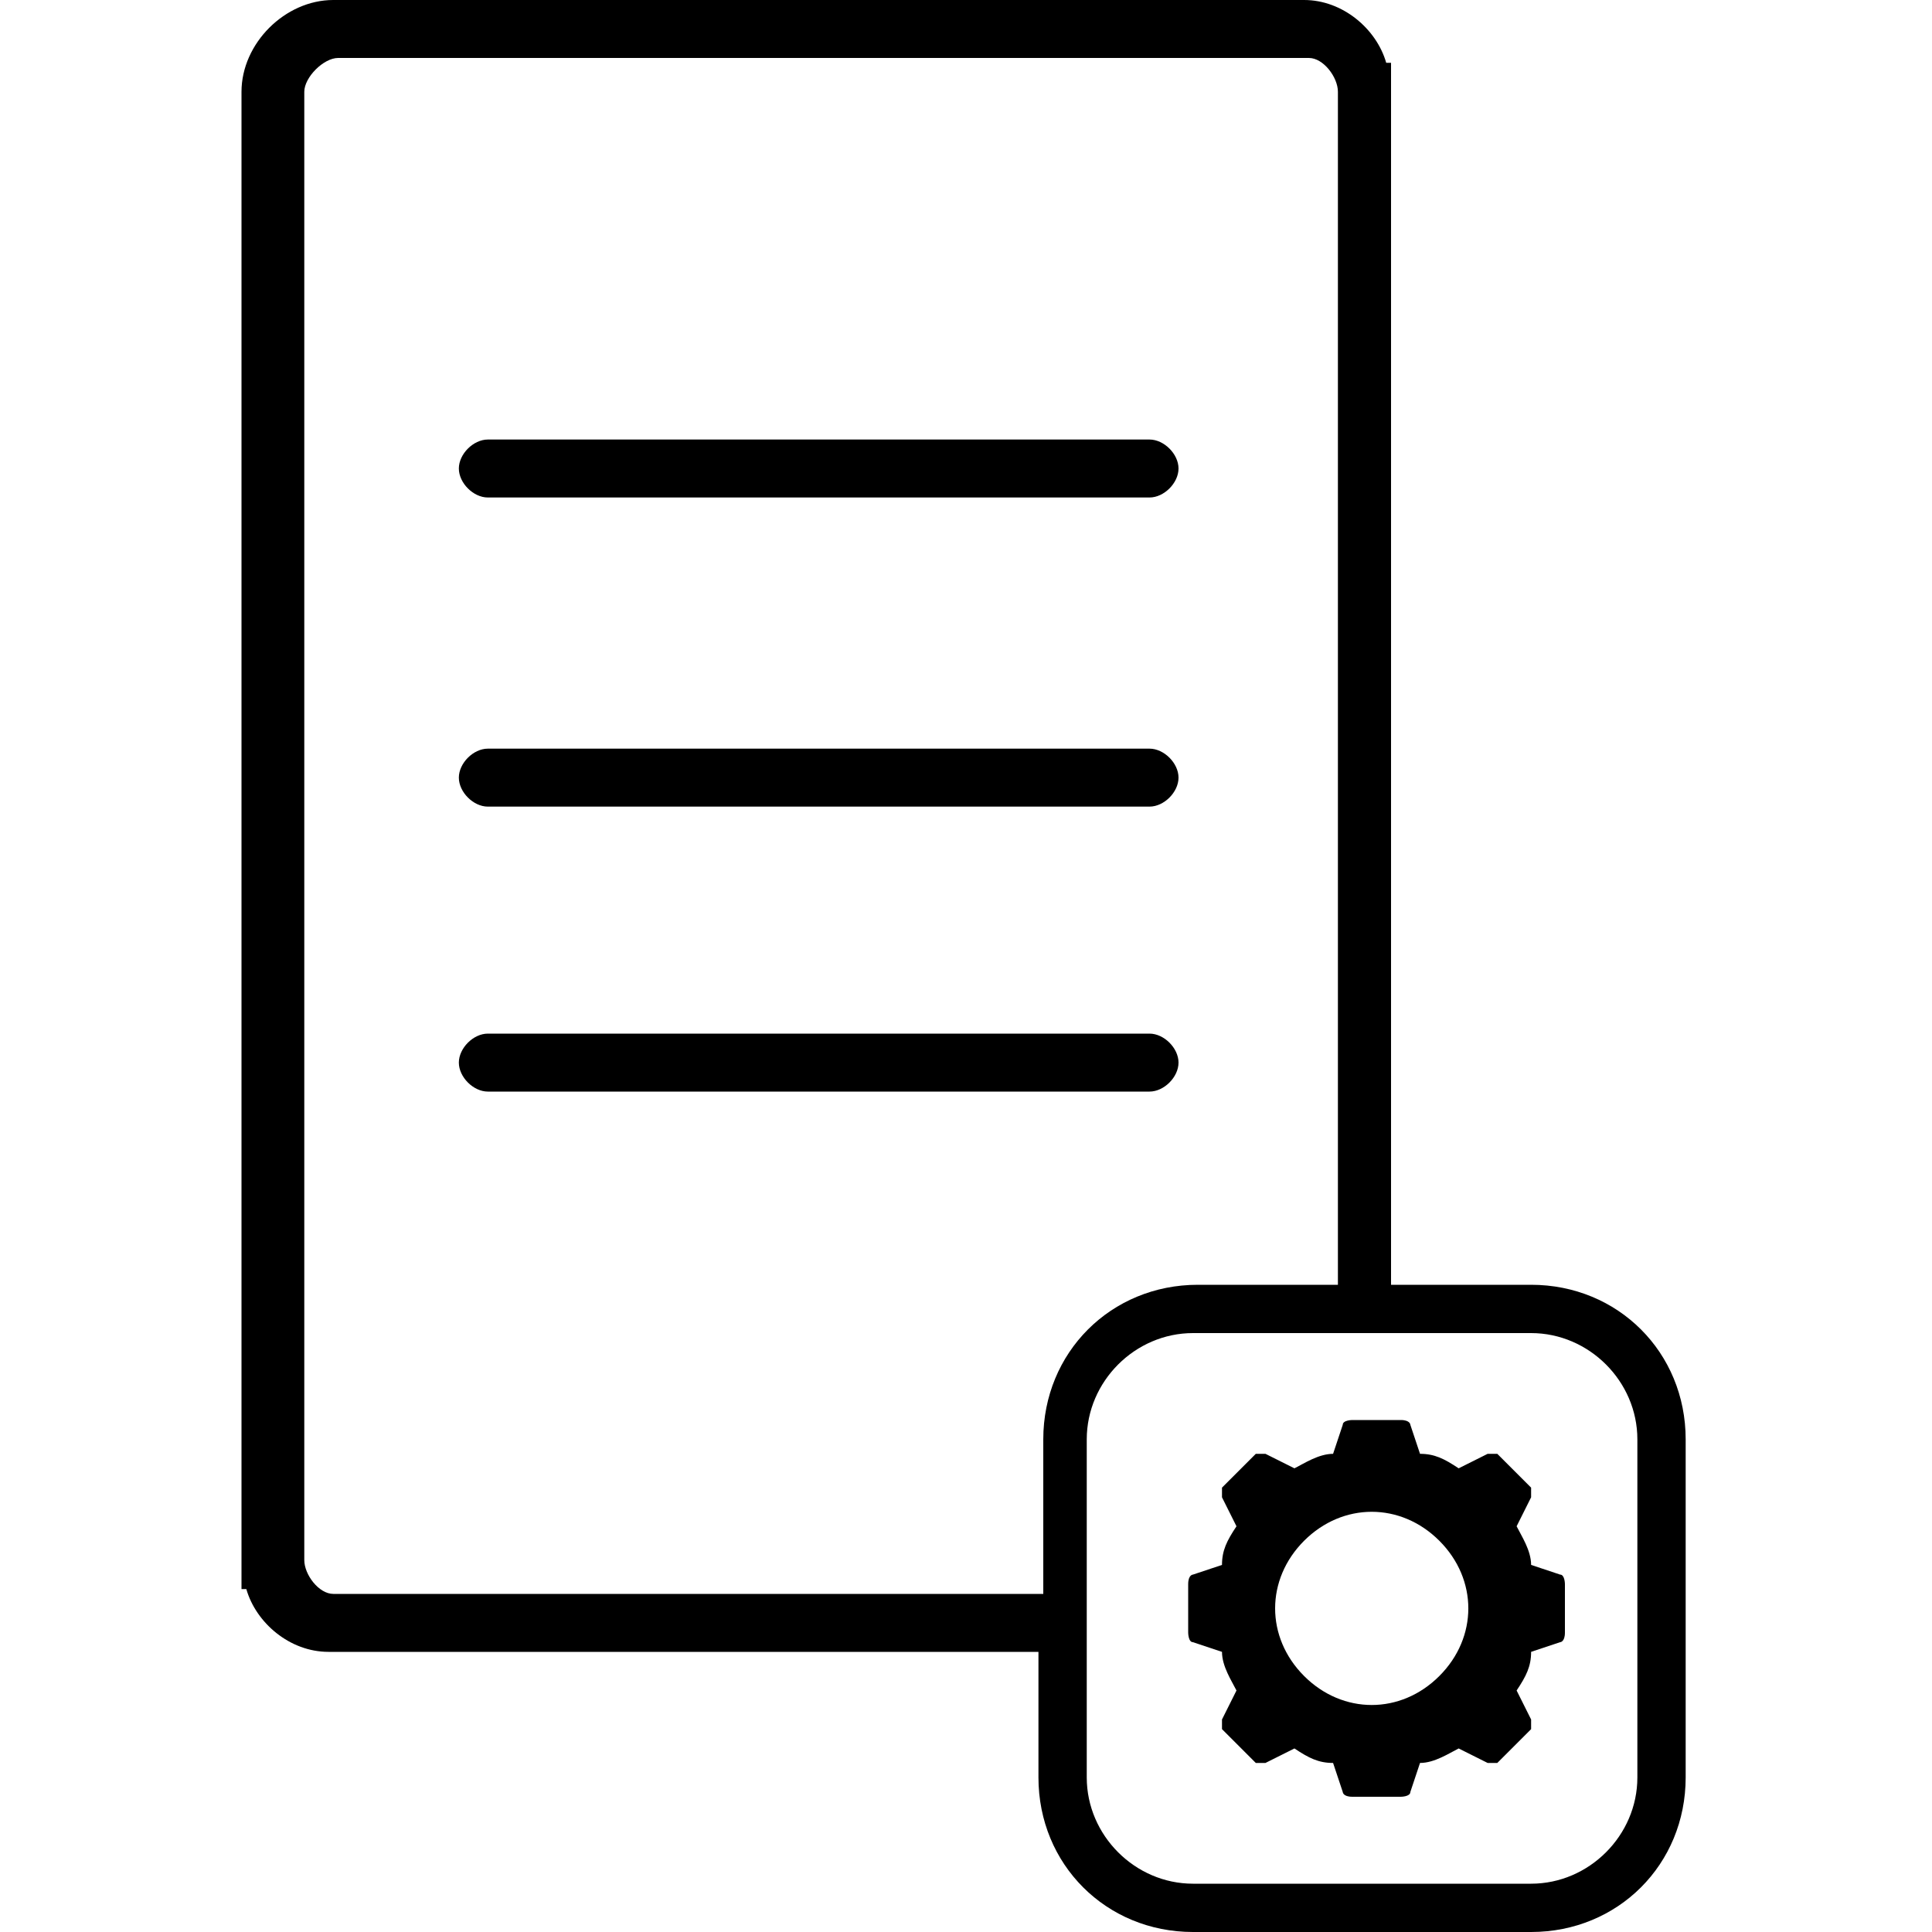 <?xml version="1.0" encoding="UTF-8"?>
<svg xmlns="http://www.w3.org/2000/svg" version="1.1" viewBox="0 0 40 40">
  <defs>
    <style>
      .cls-1 {
        fill: none;
      }
    </style>
  </defs>
  <!-- Generator: Adobe Illustrator 28.7.1, SVG Export Plug-In . SVG Version: 1.2.0 Build 142)  -->
  <g>
    <g id="Calque_1">
      <g>
        <g>
          <path d="M23.8,9.1h-13.7c-.3,0-.6.3-.6.6s.3.6.6.6h13.7c.3,0,.6-.3.6-.6s-.3-.6-.6-.6Z"/>
          <path d="M23.8,15.5h-13.7c-.3,0-.6.3-.6.6s.3.6.6.6h13.7c.3,0,.6-.3.6-.6s-.3-.6-.6-.6Z"/>
          <path d="M23.8,21.4h-13.7c-.3,0-.6.3-.6.6s.3.6.6.6h13.7c.3,0,.6-.3.6-.6s-.3-.6-.6-.6Z"/>
          <g>
            <path class="cls-1" d="M27.7,32.3v-4.7h-2.9c-1.2,0-2.2,1-2.2,2.2v3.2h4.4c.3,0,.7-.4.7-.7Z"/>
            <path d="M31.7,26.6h-2.9V1.3h-.1c-.2-.7-.9-1.3-1.7-1.3H6.9c-1,0-1.9.9-1.9,1.9v31h.1c.2.7.9,1.3,1.7,1.3h14.7v2.6c0,1.8,1.4,3.2,3.2,3.2h7c1.8,0,3.2-1.4,3.2-3.2v-7c0-1.8-1.4-3.2-3.2-3.2ZM6.9,33c-.3,0-.6-.4-.6-.7V7.6h0V1.9c0-.3.4-.7.7-.7h20.1c.3,0,.6.4.6.7v24.7h-2.9c-1.8,0-3.2,1.4-3.2,3.2v3.2H6.9ZM33.9,36.8c0,1.2-1,2.2-2.2,2.2h-7c-1.2,0-2.2-1-2.2-2.2v-2.6h0v-4.4c0-1.2,1-2.2,2.2-2.2h7c1.2,0,2.2,1,2.2,2.2v7Z"/>
          </g>
        </g>
        <path d="M32.4,33.8v-1c0,0,0-.2-.1-.2l-.6-.2c0-.3-.2-.6-.3-.8l.3-.6h0c0,0,0-.2,0-.2l-.7-.7c0,0-.2,0-.2,0l-.6.3c-.3-.2-.5-.3-.8-.3l-.2-.6c0,0,0-.1-.2-.1h-1c0,0-.2,0-.2.1l-.2.6c-.3,0-.6.2-.8.3l-.6-.3h0c0,0-.2,0-.2,0l-.7.7c0,0,0,.2,0,.2l.3.6c-.2.3-.3.5-.3.8l-.6.2c0,0-.1,0-.1.2v1c0,0,0,.2.1.2l.6.2c0,.3.2.6.3.8l-.3.6h0c0,0,0,.2,0,.2l.7.7c0,0,.2,0,.2,0l.6-.3c.3.2.5.3.8.3l.2.6c0,0,0,.1.2.1h1c0,0,.2,0,.2-.1l.2-.6c.3,0,.6-.2.8-.3l.6.3h0c0,0,.2,0,.2,0l.7-.7h0c0,0,0-.2,0-.2l-.3-.6c.2-.3.3-.5.3-.8l.6-.2c0,0,.1,0,.1-.2h0ZM28.4,35.3c-.5,0-1-.2-1.4-.6-.4-.4-.6-.9-.6-1.4s.2-1,.6-1.4c.4-.4.9-.6,1.4-.6s1,.2,1.4.6c.4.4.6.9.6,1.4,0,.5-.2,1-.6,1.4-.4.4-.9.6-1.4.6h0Z"/>
      </g>
    </g>
  </g>
</svg>